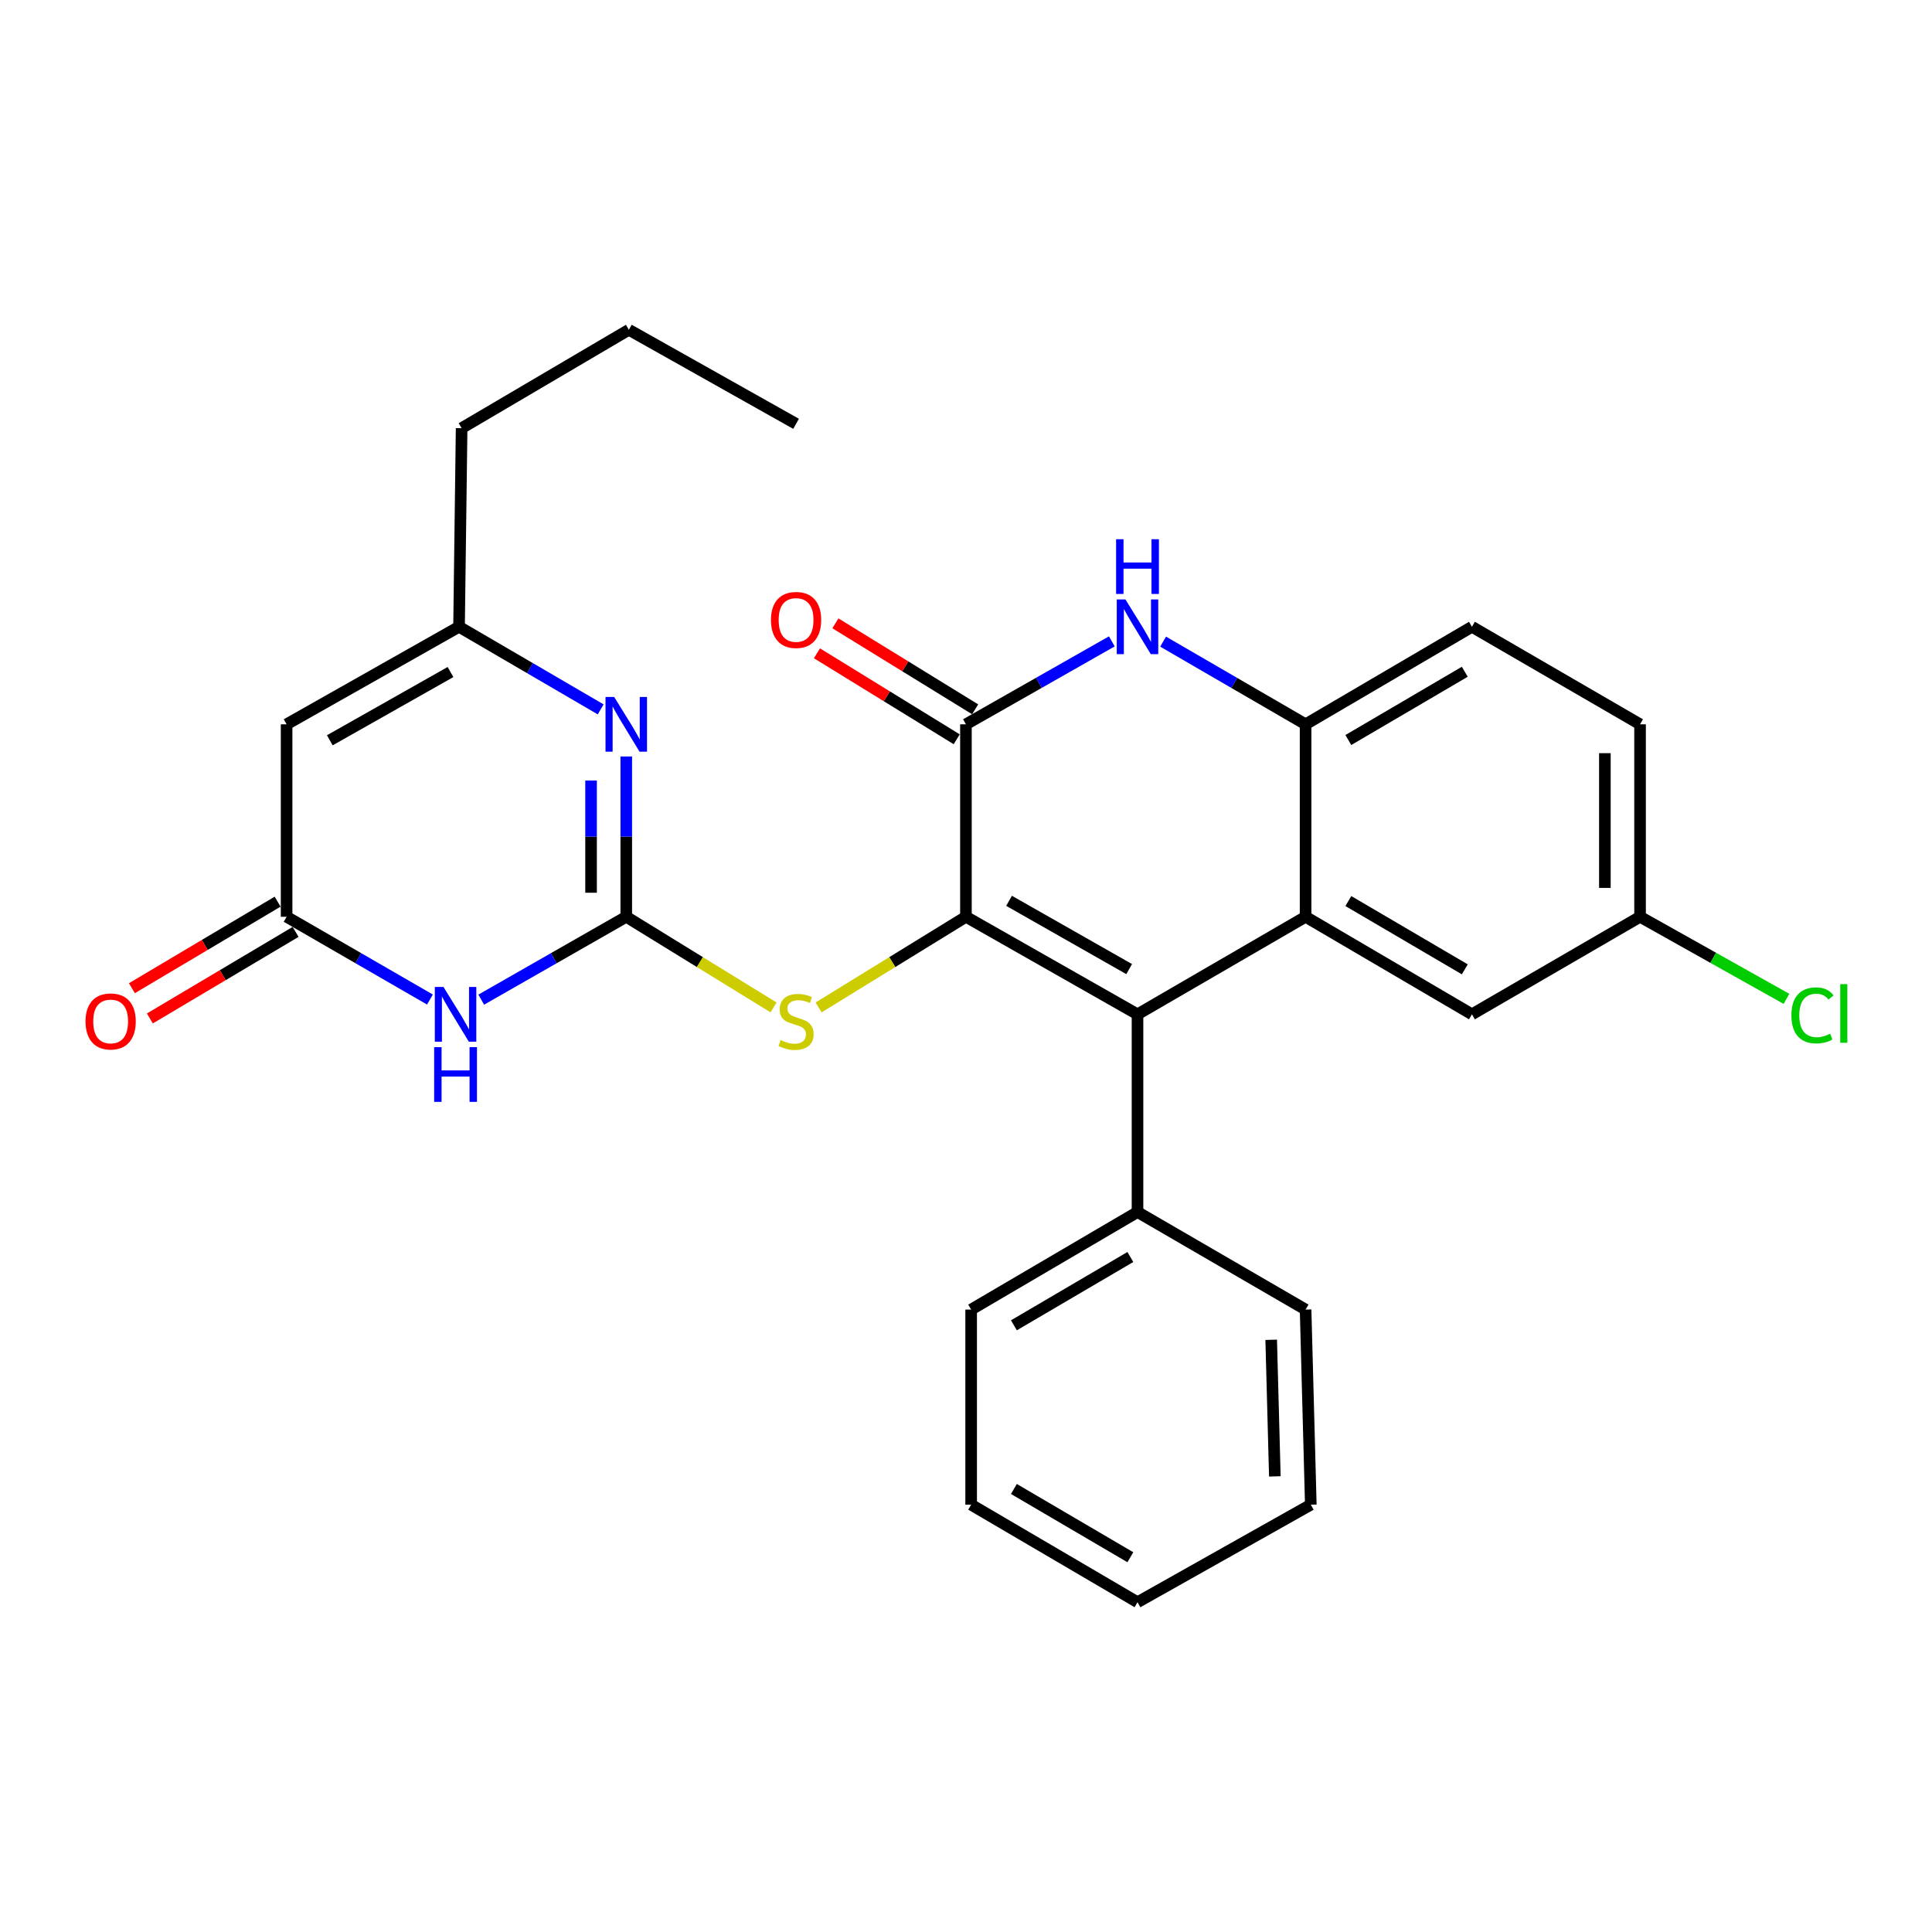 <?xml version='1.0' encoding='iso-8859-1'?>
<svg version='1.1' baseProfile='full'
              xmlns='http://www.w3.org/2000/svg'
                      xmlns:rdkit='http://www.rdkit.org/xml'
                      xmlns:xlink='http://www.w3.org/1999/xlink'
                  xml:space='preserve'
width='1000px' height='1000px' viewBox='0 0 1000 1000'>
<!-- END OF HEADER -->
<rect style='opacity:1.0;fill:#FFFFFF;stroke:none' width='1000' height='1000' x='0' y='0'> </rect>
<path class='bond-1' d='M 499.966,474.522 L 588.773,525.012' style='fill:none;fill-rule:evenodd;stroke:#000000;stroke-width:6px;stroke-linecap:butt;stroke-linejoin:miter;stroke-opacity:1' />
<path class='bond-1' d='M 522.288,466.263 L 584.454,501.606' style='fill:none;fill-rule:evenodd;stroke:#000000;stroke-width:6px;stroke-linecap:butt;stroke-linejoin:miter;stroke-opacity:1' />
<path class='bond-2' d='M 499.966,474.522 L 499.966,374.898' style='fill:none;fill-rule:evenodd;stroke:#000000;stroke-width:6px;stroke-linecap:butt;stroke-linejoin:miter;stroke-opacity:1' />
<path class='bond-9' d='M 499.966,474.522 L 461.837,497.981' style='fill:none;fill-rule:evenodd;stroke:#000000;stroke-width:6px;stroke-linecap:butt;stroke-linejoin:miter;stroke-opacity:1' />
<path class='bond-9' d='M 461.837,497.981 L 423.709,521.44' style='fill:none;fill-rule:evenodd;stroke:#CCCC00;stroke-width:6px;stroke-linecap:butt;stroke-linejoin:miter;stroke-opacity:1' />
<path class='bond-0' d='M 324.151,474.522 L 362.269,497.98' style='fill:none;fill-rule:evenodd;stroke:#000000;stroke-width:6px;stroke-linecap:butt;stroke-linejoin:miter;stroke-opacity:1' />
<path class='bond-0' d='M 362.269,497.98 L 400.388,521.439' style='fill:none;fill-rule:evenodd;stroke:#CCCC00;stroke-width:6px;stroke-linecap:butt;stroke-linejoin:miter;stroke-opacity:1' />
<path class='bond-3' d='M 324.151,474.522 L 286.617,495.972' style='fill:none;fill-rule:evenodd;stroke:#000000;stroke-width:6px;stroke-linecap:butt;stroke-linejoin:miter;stroke-opacity:1' />
<path class='bond-3' d='M 286.617,495.972 L 249.083,517.421' style='fill:none;fill-rule:evenodd;stroke:#0000FF;stroke-width:6px;stroke-linecap:butt;stroke-linejoin:miter;stroke-opacity:1' />
<path class='bond-6' d='M 324.151,474.522 L 324.151,433.035' style='fill:none;fill-rule:evenodd;stroke:#000000;stroke-width:6px;stroke-linecap:butt;stroke-linejoin:miter;stroke-opacity:1' />
<path class='bond-6' d='M 324.151,433.035 L 324.151,391.549' style='fill:none;fill-rule:evenodd;stroke:#0000FF;stroke-width:6px;stroke-linecap:butt;stroke-linejoin:miter;stroke-opacity:1' />
<path class='bond-6' d='M 305.938,462.076 L 305.938,433.035' style='fill:none;fill-rule:evenodd;stroke:#000000;stroke-width:6px;stroke-linecap:butt;stroke-linejoin:miter;stroke-opacity:1' />
<path class='bond-6' d='M 305.938,433.035 L 305.938,403.995' style='fill:none;fill-rule:evenodd;stroke:#0000FF;stroke-width:6px;stroke-linecap:butt;stroke-linejoin:miter;stroke-opacity:1' />
<path class='bond-4' d='M 588.773,525.012 L 675.77,474.522' style='fill:none;fill-rule:evenodd;stroke:#000000;stroke-width:6px;stroke-linecap:butt;stroke-linejoin:miter;stroke-opacity:1' />
<path class='bond-13' d='M 588.773,525.012 L 588.773,627.338' style='fill:none;fill-rule:evenodd;stroke:#000000;stroke-width:6px;stroke-linecap:butt;stroke-linejoin:miter;stroke-opacity:1' />
<path class='bond-5' d='M 499.966,374.898 L 537.723,353.436' style='fill:none;fill-rule:evenodd;stroke:#000000;stroke-width:6px;stroke-linecap:butt;stroke-linejoin:miter;stroke-opacity:1' />
<path class='bond-5' d='M 537.723,353.436 L 575.479,331.975' style='fill:none;fill-rule:evenodd;stroke:#0000FF;stroke-width:6px;stroke-linecap:butt;stroke-linejoin:miter;stroke-opacity:1' />
<path class='bond-14' d='M 504.737,367.142 L 468.569,344.889' style='fill:none;fill-rule:evenodd;stroke:#000000;stroke-width:6px;stroke-linecap:butt;stroke-linejoin:miter;stroke-opacity:1' />
<path class='bond-14' d='M 468.569,344.889 L 432.401,322.636' style='fill:none;fill-rule:evenodd;stroke:#FF0000;stroke-width:6px;stroke-linecap:butt;stroke-linejoin:miter;stroke-opacity:1' />
<path class='bond-14' d='M 495.194,382.654 L 459.025,360.401' style='fill:none;fill-rule:evenodd;stroke:#000000;stroke-width:6px;stroke-linecap:butt;stroke-linejoin:miter;stroke-opacity:1' />
<path class='bond-14' d='M 459.025,360.401 L 422.857,338.148' style='fill:none;fill-rule:evenodd;stroke:#FF0000;stroke-width:6px;stroke-linecap:butt;stroke-linejoin:miter;stroke-opacity:1' />
<path class='bond-7' d='M 222.534,517.354 L 185.44,495.938' style='fill:none;fill-rule:evenodd;stroke:#0000FF;stroke-width:6px;stroke-linecap:butt;stroke-linejoin:miter;stroke-opacity:1' />
<path class='bond-7' d='M 185.44,495.938 L 148.347,474.522' style='fill:none;fill-rule:evenodd;stroke:#000000;stroke-width:6px;stroke-linecap:butt;stroke-linejoin:miter;stroke-opacity:1' />
<path class='bond-12' d='M 675.77,474.522 L 761.876,525.012' style='fill:none;fill-rule:evenodd;stroke:#000000;stroke-width:6px;stroke-linecap:butt;stroke-linejoin:miter;stroke-opacity:1' />
<path class='bond-12' d='M 697.898,466.385 L 758.173,501.728' style='fill:none;fill-rule:evenodd;stroke:#000000;stroke-width:6px;stroke-linecap:butt;stroke-linejoin:miter;stroke-opacity:1' />
<path class='bond-28' d='M 675.77,474.522 L 675.77,374.898' style='fill:none;fill-rule:evenodd;stroke:#000000;stroke-width:6px;stroke-linecap:butt;stroke-linejoin:miter;stroke-opacity:1' />
<path class='bond-8' d='M 602.028,332.109 L 638.899,353.504' style='fill:none;fill-rule:evenodd;stroke:#0000FF;stroke-width:6px;stroke-linecap:butt;stroke-linejoin:miter;stroke-opacity:1' />
<path class='bond-8' d='M 638.899,353.504 L 675.77,374.898' style='fill:none;fill-rule:evenodd;stroke:#000000;stroke-width:6px;stroke-linecap:butt;stroke-linejoin:miter;stroke-opacity:1' />
<path class='bond-11' d='M 310.906,367.173 L 274.253,345.796' style='fill:none;fill-rule:evenodd;stroke:#0000FF;stroke-width:6px;stroke-linecap:butt;stroke-linejoin:miter;stroke-opacity:1' />
<path class='bond-11' d='M 274.253,345.796 L 237.6,324.418' style='fill:none;fill-rule:evenodd;stroke:#000000;stroke-width:6px;stroke-linecap:butt;stroke-linejoin:miter;stroke-opacity:1' />
<path class='bond-15' d='M 143.696,466.693 L 105.983,489.092' style='fill:none;fill-rule:evenodd;stroke:#000000;stroke-width:6px;stroke-linecap:butt;stroke-linejoin:miter;stroke-opacity:1' />
<path class='bond-15' d='M 105.983,489.092 L 68.27,511.491' style='fill:none;fill-rule:evenodd;stroke:#FF0000;stroke-width:6px;stroke-linecap:butt;stroke-linejoin:miter;stroke-opacity:1' />
<path class='bond-15' d='M 152.997,482.352 L 115.284,504.751' style='fill:none;fill-rule:evenodd;stroke:#000000;stroke-width:6px;stroke-linecap:butt;stroke-linejoin:miter;stroke-opacity:1' />
<path class='bond-15' d='M 115.284,504.751 L 77.571,527.15' style='fill:none;fill-rule:evenodd;stroke:#FF0000;stroke-width:6px;stroke-linecap:butt;stroke-linejoin:miter;stroke-opacity:1' />
<path class='bond-29' d='M 148.347,474.522 L 148.347,374.898' style='fill:none;fill-rule:evenodd;stroke:#000000;stroke-width:6px;stroke-linecap:butt;stroke-linejoin:miter;stroke-opacity:1' />
<path class='bond-16' d='M 675.77,374.898 L 761.876,324.418' style='fill:none;fill-rule:evenodd;stroke:#000000;stroke-width:6px;stroke-linecap:butt;stroke-linejoin:miter;stroke-opacity:1' />
<path class='bond-16' d='M 697.897,383.038 L 758.171,347.702' style='fill:none;fill-rule:evenodd;stroke:#000000;stroke-width:6px;stroke-linecap:butt;stroke-linejoin:miter;stroke-opacity:1' />
<path class='bond-10' d='M 148.347,374.898 L 237.6,324.418' style='fill:none;fill-rule:evenodd;stroke:#000000;stroke-width:6px;stroke-linecap:butt;stroke-linejoin:miter;stroke-opacity:1' />
<path class='bond-10' d='M 170.701,383.179 L 233.178,347.843' style='fill:none;fill-rule:evenodd;stroke:#000000;stroke-width:6px;stroke-linecap:butt;stroke-linejoin:miter;stroke-opacity:1' />
<path class='bond-20' d='M 237.6,324.418 L 238.935,221.627' style='fill:none;fill-rule:evenodd;stroke:#000000;stroke-width:6px;stroke-linecap:butt;stroke-linejoin:miter;stroke-opacity:1' />
<path class='bond-17' d='M 761.876,525.012 L 848.893,474.522' style='fill:none;fill-rule:evenodd;stroke:#000000;stroke-width:6px;stroke-linecap:butt;stroke-linejoin:miter;stroke-opacity:1' />
<path class='bond-21' d='M 588.773,627.338 L 502.667,677.838' style='fill:none;fill-rule:evenodd;stroke:#000000;stroke-width:6px;stroke-linecap:butt;stroke-linejoin:miter;stroke-opacity:1' />
<path class='bond-21' d='M 585.071,650.623 L 524.797,685.973' style='fill:none;fill-rule:evenodd;stroke:#000000;stroke-width:6px;stroke-linecap:butt;stroke-linejoin:miter;stroke-opacity:1' />
<path class='bond-22' d='M 588.773,627.338 L 675.77,677.838' style='fill:none;fill-rule:evenodd;stroke:#000000;stroke-width:6px;stroke-linecap:butt;stroke-linejoin:miter;stroke-opacity:1' />
<path class='bond-18' d='M 761.876,324.418 L 848.893,374.898' style='fill:none;fill-rule:evenodd;stroke:#000000;stroke-width:6px;stroke-linecap:butt;stroke-linejoin:miter;stroke-opacity:1' />
<path class='bond-19' d='M 848.893,474.522 L 886.78,495.766' style='fill:none;fill-rule:evenodd;stroke:#000000;stroke-width:6px;stroke-linecap:butt;stroke-linejoin:miter;stroke-opacity:1' />
<path class='bond-19' d='M 886.78,495.766 L 924.668,517.01' style='fill:none;fill-rule:evenodd;stroke:#00CC00;stroke-width:6px;stroke-linecap:butt;stroke-linejoin:miter;stroke-opacity:1' />
<path class='bond-30' d='M 848.893,474.522 L 848.893,374.898' style='fill:none;fill-rule:evenodd;stroke:#000000;stroke-width:6px;stroke-linecap:butt;stroke-linejoin:miter;stroke-opacity:1' />
<path class='bond-30' d='M 830.68,459.579 L 830.68,389.842' style='fill:none;fill-rule:evenodd;stroke:#000000;stroke-width:6px;stroke-linecap:butt;stroke-linejoin:miter;stroke-opacity:1' />
<path class='bond-23' d='M 238.935,221.627 L 325.497,170.692' style='fill:none;fill-rule:evenodd;stroke:#000000;stroke-width:6px;stroke-linecap:butt;stroke-linejoin:miter;stroke-opacity:1' />
<path class='bond-25' d='M 502.667,677.838 L 502.667,778.828' style='fill:none;fill-rule:evenodd;stroke:#000000;stroke-width:6px;stroke-linecap:butt;stroke-linejoin:miter;stroke-opacity:1' />
<path class='bond-26' d='M 675.77,677.838 L 678.471,778.828' style='fill:none;fill-rule:evenodd;stroke:#000000;stroke-width:6px;stroke-linecap:butt;stroke-linejoin:miter;stroke-opacity:1' />
<path class='bond-26' d='M 657.969,693.474 L 659.86,764.167' style='fill:none;fill-rule:evenodd;stroke:#000000;stroke-width:6px;stroke-linecap:butt;stroke-linejoin:miter;stroke-opacity:1' />
<path class='bond-24' d='M 325.497,170.692 L 412.048,219.371' style='fill:none;fill-rule:evenodd;stroke:#000000;stroke-width:6px;stroke-linecap:butt;stroke-linejoin:miter;stroke-opacity:1' />
<path class='bond-31' d='M 502.667,778.828 L 588.773,829.308' style='fill:none;fill-rule:evenodd;stroke:#000000;stroke-width:6px;stroke-linecap:butt;stroke-linejoin:miter;stroke-opacity:1' />
<path class='bond-31' d='M 524.794,770.688 L 585.068,806.024' style='fill:none;fill-rule:evenodd;stroke:#000000;stroke-width:6px;stroke-linecap:butt;stroke-linejoin:miter;stroke-opacity:1' />
<path class='bond-27' d='M 678.471,778.828 L 588.773,829.308' style='fill:none;fill-rule:evenodd;stroke:#000000;stroke-width:6px;stroke-linecap:butt;stroke-linejoin:miter;stroke-opacity:1' />
<path  class='atom-4' d='M 229.539 510.852
L 238.819 525.852
Q 239.739 527.332, 241.219 530.012
Q 242.699 532.692, 242.779 532.852
L 242.779 510.852
L 246.539 510.852
L 246.539 539.172
L 242.659 539.172
L 232.699 522.772
Q 231.539 520.852, 230.299 518.652
Q 229.099 516.452, 228.739 515.772
L 228.739 539.172
L 225.059 539.172
L 225.059 510.852
L 229.539 510.852
' fill='#0000FF'/>
<path  class='atom-4' d='M 224.719 542.004
L 228.559 542.004
L 228.559 554.044
L 243.039 554.044
L 243.039 542.004
L 246.879 542.004
L 246.879 570.324
L 243.039 570.324
L 243.039 557.244
L 228.559 557.244
L 228.559 570.324
L 224.719 570.324
L 224.719 542.004
' fill='#0000FF'/>
<path  class='atom-6' d='M 582.513 310.258
L 591.793 325.258
Q 592.713 326.738, 594.193 329.418
Q 595.673 332.098, 595.753 332.258
L 595.753 310.258
L 599.513 310.258
L 599.513 338.578
L 595.633 338.578
L 585.673 322.178
Q 584.513 320.258, 583.273 318.058
Q 582.073 315.858, 581.713 315.178
L 581.713 338.578
L 578.033 338.578
L 578.033 310.258
L 582.513 310.258
' fill='#0000FF'/>
<path  class='atom-6' d='M 577.693 279.106
L 581.533 279.106
L 581.533 291.146
L 596.013 291.146
L 596.013 279.106
L 599.853 279.106
L 599.853 307.426
L 596.013 307.426
L 596.013 294.346
L 581.533 294.346
L 581.533 307.426
L 577.693 307.426
L 577.693 279.106
' fill='#0000FF'/>
<path  class='atom-7' d='M 317.891 360.738
L 327.171 375.738
Q 328.091 377.218, 329.571 379.898
Q 331.051 382.578, 331.131 382.738
L 331.131 360.738
L 334.891 360.738
L 334.891 389.058
L 331.011 389.058
L 321.051 372.658
Q 319.891 370.738, 318.651 368.538
Q 317.451 366.338, 317.091 365.658
L 317.091 389.058
L 313.411 389.058
L 313.411 360.738
L 317.891 360.738
' fill='#0000FF'/>
<path  class='atom-10' d='M 404.048 538.334
Q 404.368 538.454, 405.688 539.014
Q 407.008 539.574, 408.448 539.934
Q 409.928 540.254, 411.368 540.254
Q 414.048 540.254, 415.608 538.974
Q 417.168 537.654, 417.168 535.374
Q 417.168 533.814, 416.368 532.854
Q 415.608 531.894, 414.408 531.374
Q 413.208 530.854, 411.208 530.254
Q 408.688 529.494, 407.168 528.774
Q 405.688 528.054, 404.608 526.534
Q 403.568 525.014, 403.568 522.454
Q 403.568 518.894, 405.968 516.694
Q 408.408 514.494, 413.208 514.494
Q 416.488 514.494, 420.208 516.054
L 419.288 519.134
Q 415.888 517.734, 413.328 517.734
Q 410.568 517.734, 409.048 518.894
Q 407.528 520.014, 407.568 521.974
Q 407.568 523.494, 408.328 524.414
Q 409.128 525.334, 410.248 525.854
Q 411.408 526.374, 413.328 526.974
Q 415.888 527.774, 417.408 528.574
Q 418.928 529.374, 420.008 531.014
Q 421.128 532.614, 421.128 535.374
Q 421.128 539.294, 418.488 541.414
Q 415.888 543.494, 411.528 543.494
Q 409.008 543.494, 407.088 542.934
Q 405.208 542.414, 402.968 541.494
L 404.048 538.334
' fill='#CCCC00'/>
<path  class='atom-15' d='M 399.048 320.886
Q 399.048 314.086, 402.408 310.286
Q 405.768 306.486, 412.048 306.486
Q 418.328 306.486, 421.688 310.286
Q 425.048 314.086, 425.048 320.886
Q 425.048 327.766, 421.648 331.686
Q 418.248 335.566, 412.048 335.566
Q 405.808 335.566, 402.408 331.686
Q 399.048 327.806, 399.048 320.886
M 412.048 332.366
Q 416.368 332.366, 418.688 329.486
Q 421.048 326.566, 421.048 320.886
Q 421.048 315.326, 418.688 312.526
Q 416.368 309.686, 412.048 309.686
Q 407.728 309.686, 405.368 312.486
Q 403.048 315.286, 403.048 320.886
Q 403.048 326.606, 405.368 329.486
Q 407.728 332.366, 412.048 332.366
' fill='#FF0000'/>
<path  class='atom-16' d='M 44.272 528.694
Q 44.272 521.894, 47.632 518.094
Q 50.992 514.294, 57.272 514.294
Q 63.552 514.294, 66.912 518.094
Q 70.272 521.894, 70.272 528.694
Q 70.272 535.574, 66.872 539.494
Q 63.472 543.374, 57.272 543.374
Q 51.032 543.374, 47.632 539.494
Q 44.272 535.614, 44.272 528.694
M 57.272 540.174
Q 61.592 540.174, 63.912 537.294
Q 66.272 534.374, 66.272 528.694
Q 66.272 523.134, 63.912 520.334
Q 61.592 517.494, 57.272 517.494
Q 52.952 517.494, 50.592 520.294
Q 48.272 523.094, 48.272 528.694
Q 48.272 534.414, 50.592 537.294
Q 52.952 540.174, 57.272 540.174
' fill='#FF0000'/>
<path  class='atom-20' d='M 927.226 525.547
Q 927.226 518.507, 930.506 514.827
Q 933.826 511.107, 940.106 511.107
Q 945.946 511.107, 949.066 515.227
L 946.426 517.387
Q 944.146 514.387, 940.106 514.387
Q 935.826 514.387, 933.546 517.267
Q 931.306 520.107, 931.306 525.547
Q 931.306 531.147, 933.626 534.027
Q 935.986 536.907, 940.546 536.907
Q 943.666 536.907, 947.306 535.027
L 948.426 538.027
Q 946.946 538.987, 944.706 539.547
Q 942.466 540.107, 939.986 540.107
Q 933.826 540.107, 930.506 536.347
Q 927.226 532.587, 927.226 525.547
' fill='#00CC00'/>
<path  class='atom-20' d='M 952.506 509.387
L 956.186 509.387
L 956.186 539.747
L 952.506 539.747
L 952.506 509.387
' fill='#00CC00'/>
</svg>
